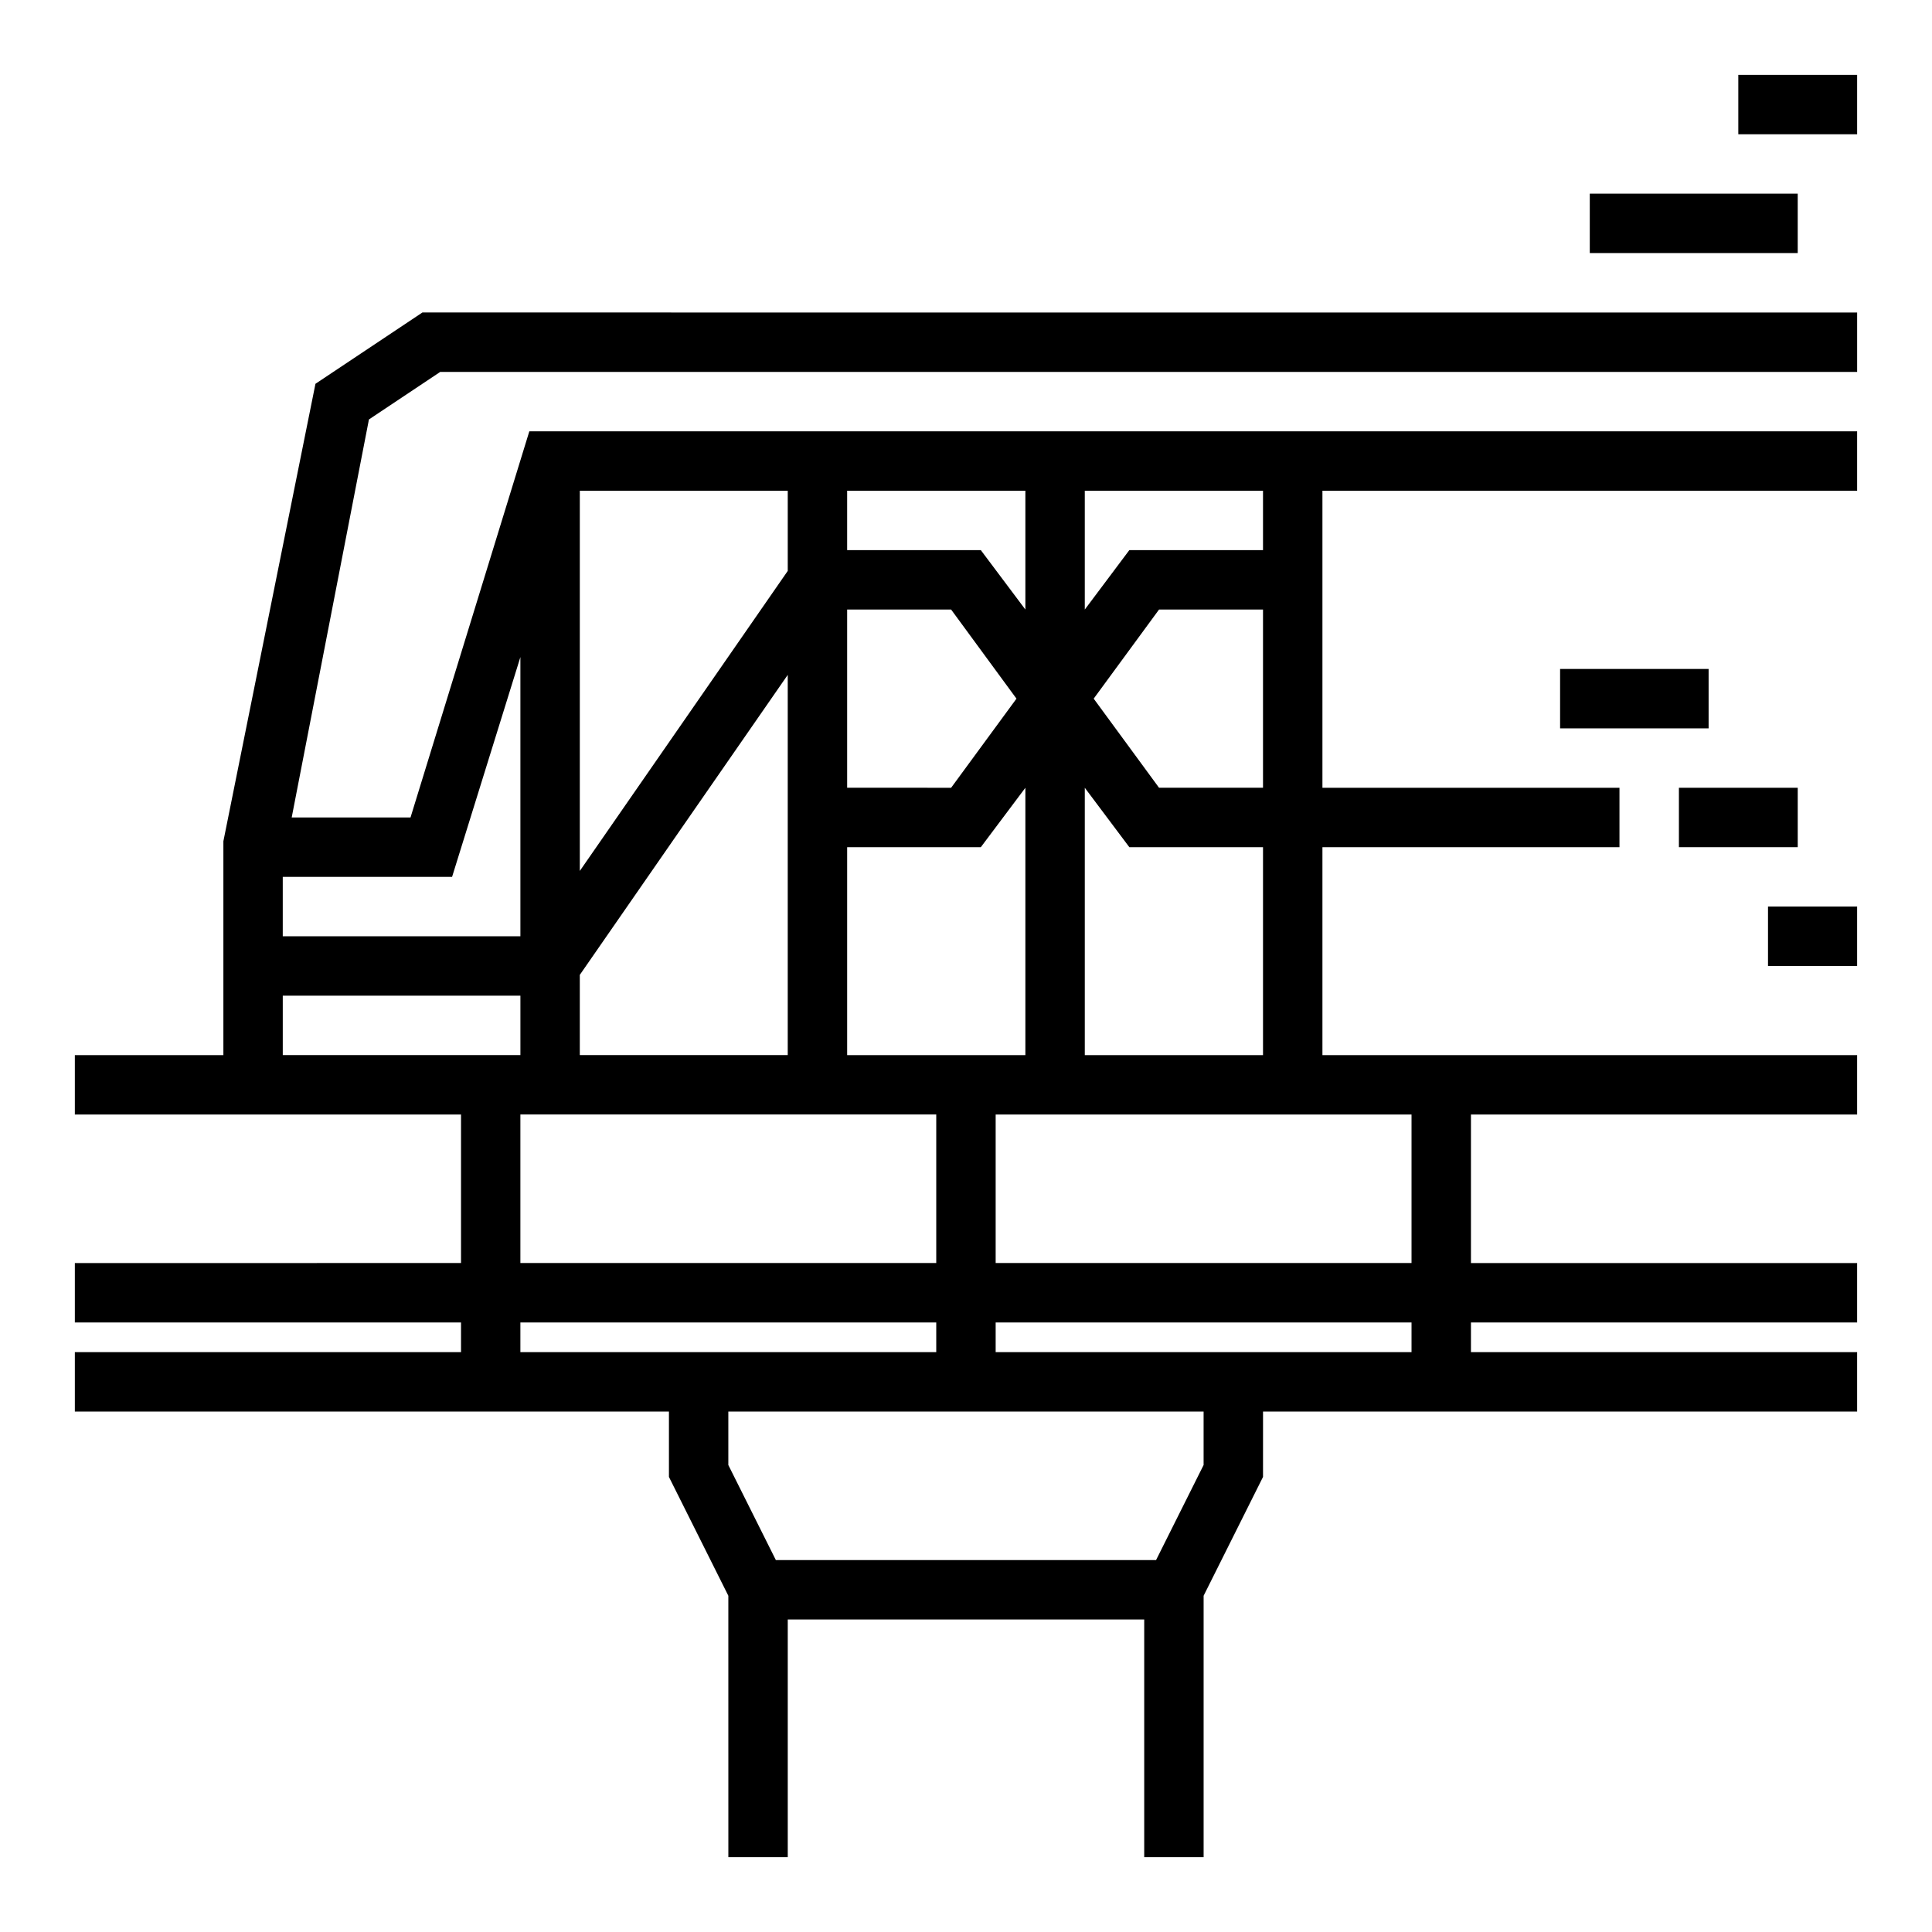 <?xml version="1.0" encoding="UTF-8"?>
<!-- Uploaded to: SVG Repo, www.svgrepo.com, Generator: SVG Repo Mixer Tools -->
<svg fill="#000000" width="800px" height="800px" version="1.1" viewBox="144 144 512 512" xmlns="http://www.w3.org/2000/svg">
 <g>
  <path d="m260.66 242.56h375.5v-15.742l-380.22-0.004-28.34 18.895-24.402 121.23v56.676h-39.363v15.742h102.34v39.359l-102.34 0.004v15.742h102.34v7.871l-102.34 0.004v15.742h157.44v17.32l15.742 31.488 0.004 69.273h15.742v-62.977h94.465v62.977h15.742v-69.273l15.742-31.488 0.004-17.32h157.44v-15.742h-102.34v-7.871h102.34v-15.742l-102.34-0.004v-39.359h102.34v-15.742l-141.7-0.004v-55.105h78.719v-15.742h-78.719v-78.719h141.7v-15.742l-351.88-0.004-31.488 102.34h-31.488l20.469-105.48zm-41.723 181.05v-15.742h62.977v15.742zm173.18 15.746v39.359h-110.21v-39.359zm-110.21 62.977v-7.871h110.21v7.871zm181.06 29.914-12.598 25.188h-100.76l-12.594-25.188v-14.172h125.95zm55.102-29.914h-110.21v-7.871h110.21zm0-23.617h-110.21v-39.359h110.21zm-39.359-125.95h-27.551l-17.32-23.617 17.32-23.617 27.551 0.004zm-47.23-78.719h47.23v15.742h-35.426l-11.805 15.746zm11.805 94.465h35.426v55.105h-47.23v-70.848zm-74.781-94.465h47.23v31.488l-11.809-15.742-35.422-0.004zm0 31.488h27.551l17.32 23.617-17.32 23.617-27.551-0.004zm35.422 62.977 11.809-15.742v70.848h-47.23v-55.105zm-106.27-94.465h55.105v21.254l-55.105 79.508zm55.102 48.805v100.76h-55.105v-21.254zm-88.953 53.531 18.105-58.254v73.996h-62.977v-15.742z"/>
  <path d="m565.31 195.32h55.105v15.742h-55.105z"/>
  <path d="m588.93 352.77h31.488v15.742h-31.488z"/>
  <path d="m604.67 163.84h31.488v15.742h-31.488z"/>
  <path d="m557.44 321.28h39.359v15.742h-39.359z"/>
  <path d="m612.54 384.25h23.617v15.742h-23.617z"/>
 </g>
</svg>